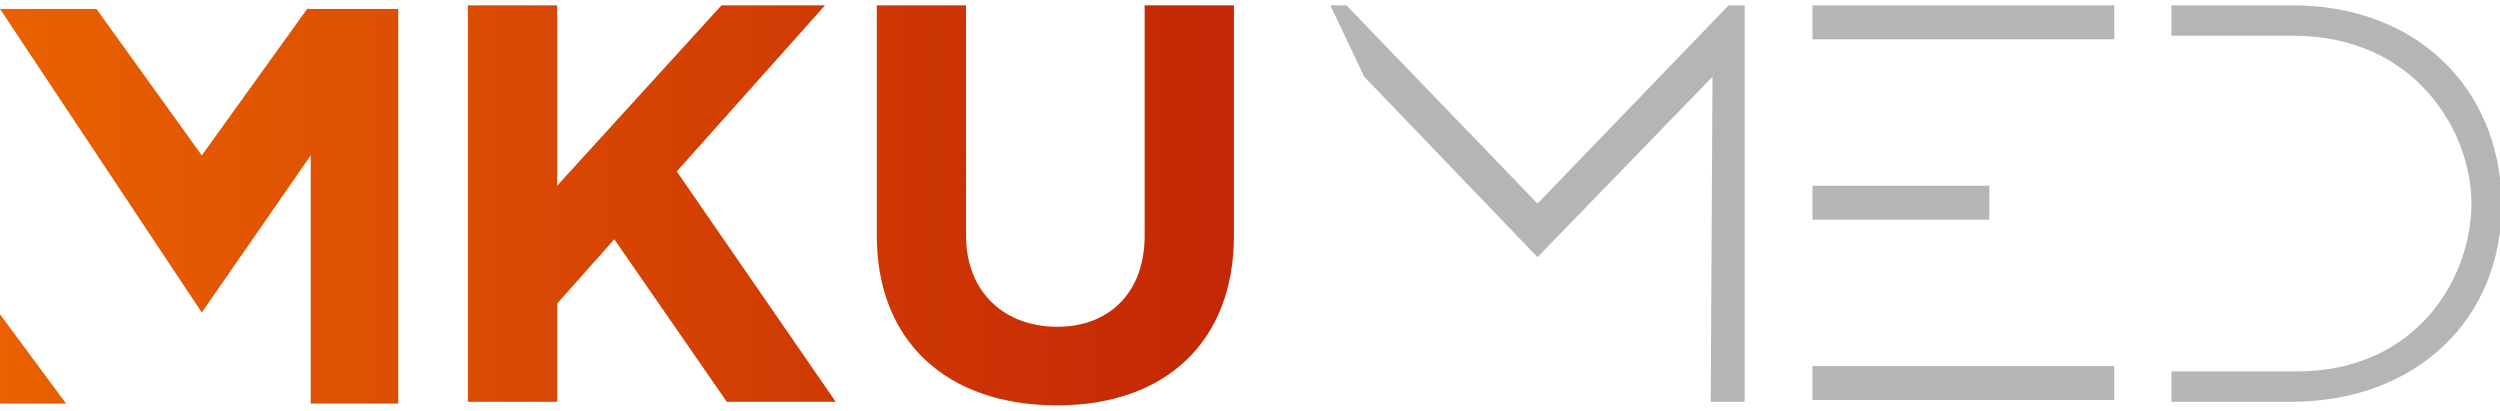<?xml version="1.0" encoding="utf-8"?>
<!-- Generator: Adobe Illustrator 22.0.1, SVG Export Plug-In . SVG Version: 6.00 Build 0)  -->
<svg version="1.1" id="Layer_1" xmlns="http://www.w3.org/2000/svg" xmlns:xlink="http://www.w3.org/1999/xlink" x="0px" y="0px"
	 viewBox="0 0 140 23" style="enable-background:new 0 0 140 23;" xml:space="preserve">
<style type="text/css">
	.st0{fill:#B5B5B5;}
	.st1{fill:url(#SVGID_1_);}
</style>
<rect x="101.5" y="0.3" class="st0" width="16.9" height="1.9"/>
<rect x="101.5" y="20.5" class="st0" width="16.9" height="1.9"/>
<rect x="101.5" y="10.4" class="st0" width="9.9" height="1.9"/>
<path class="st0" d="M128.4,0.3h-6.8V2h6.8c6.9,0,10,5.4,10,9.4c0,4.1-3,9.4-9.8,9.4h-7v1.7h6.7c7,0,11.8-4.6,11.8-11.1
	C140,4.8,135.2,0.3,128.4,0.3z"/>
<linearGradient id="SVGID_1_" gradientUnits="userSpaceOnUse" x1="0" y1="11.5" x2="69.1" y2="11.5">
	<stop  offset="0" style="stop-color:#E96100"/>
	<stop  offset="1" style="stop-color:#C32706"/>
</linearGradient>
<path class="st1" d="M17.2,0.5l-5.9,8.2L5.4,0.5H0l0,0l11.3,17l6.1-8.8v13.9h4.9V0.5H17.2z M0,17.6v5h3.7L0,17.6z M64.1,13.2
	c0,3.2-2,5.1-4.9,5.1s-5.1-1.9-5.1-5.1V0.3h-5v12.9c0,5.9,3.9,9.5,10.1,9.5c6.1,0,9.9-3.6,9.9-9.5V0.3h-5V13.2z M46.2,0.3h-5.8
	l-9.2,10.1V0.3h-5v22.2h5V17l3.2-3.6l6.3,9.1h6.1L37.9,9.6L46.2,0.3z"/>
<polygon class="st0" points="96.8,0.3 86.1,11.4 75.4,0.3 74.5,0.3 76.4,4.3 86.1,14.4 95.9,4.3 95.8,22.5 97.7,22.5 97.7,0.3 "/>
</svg>
